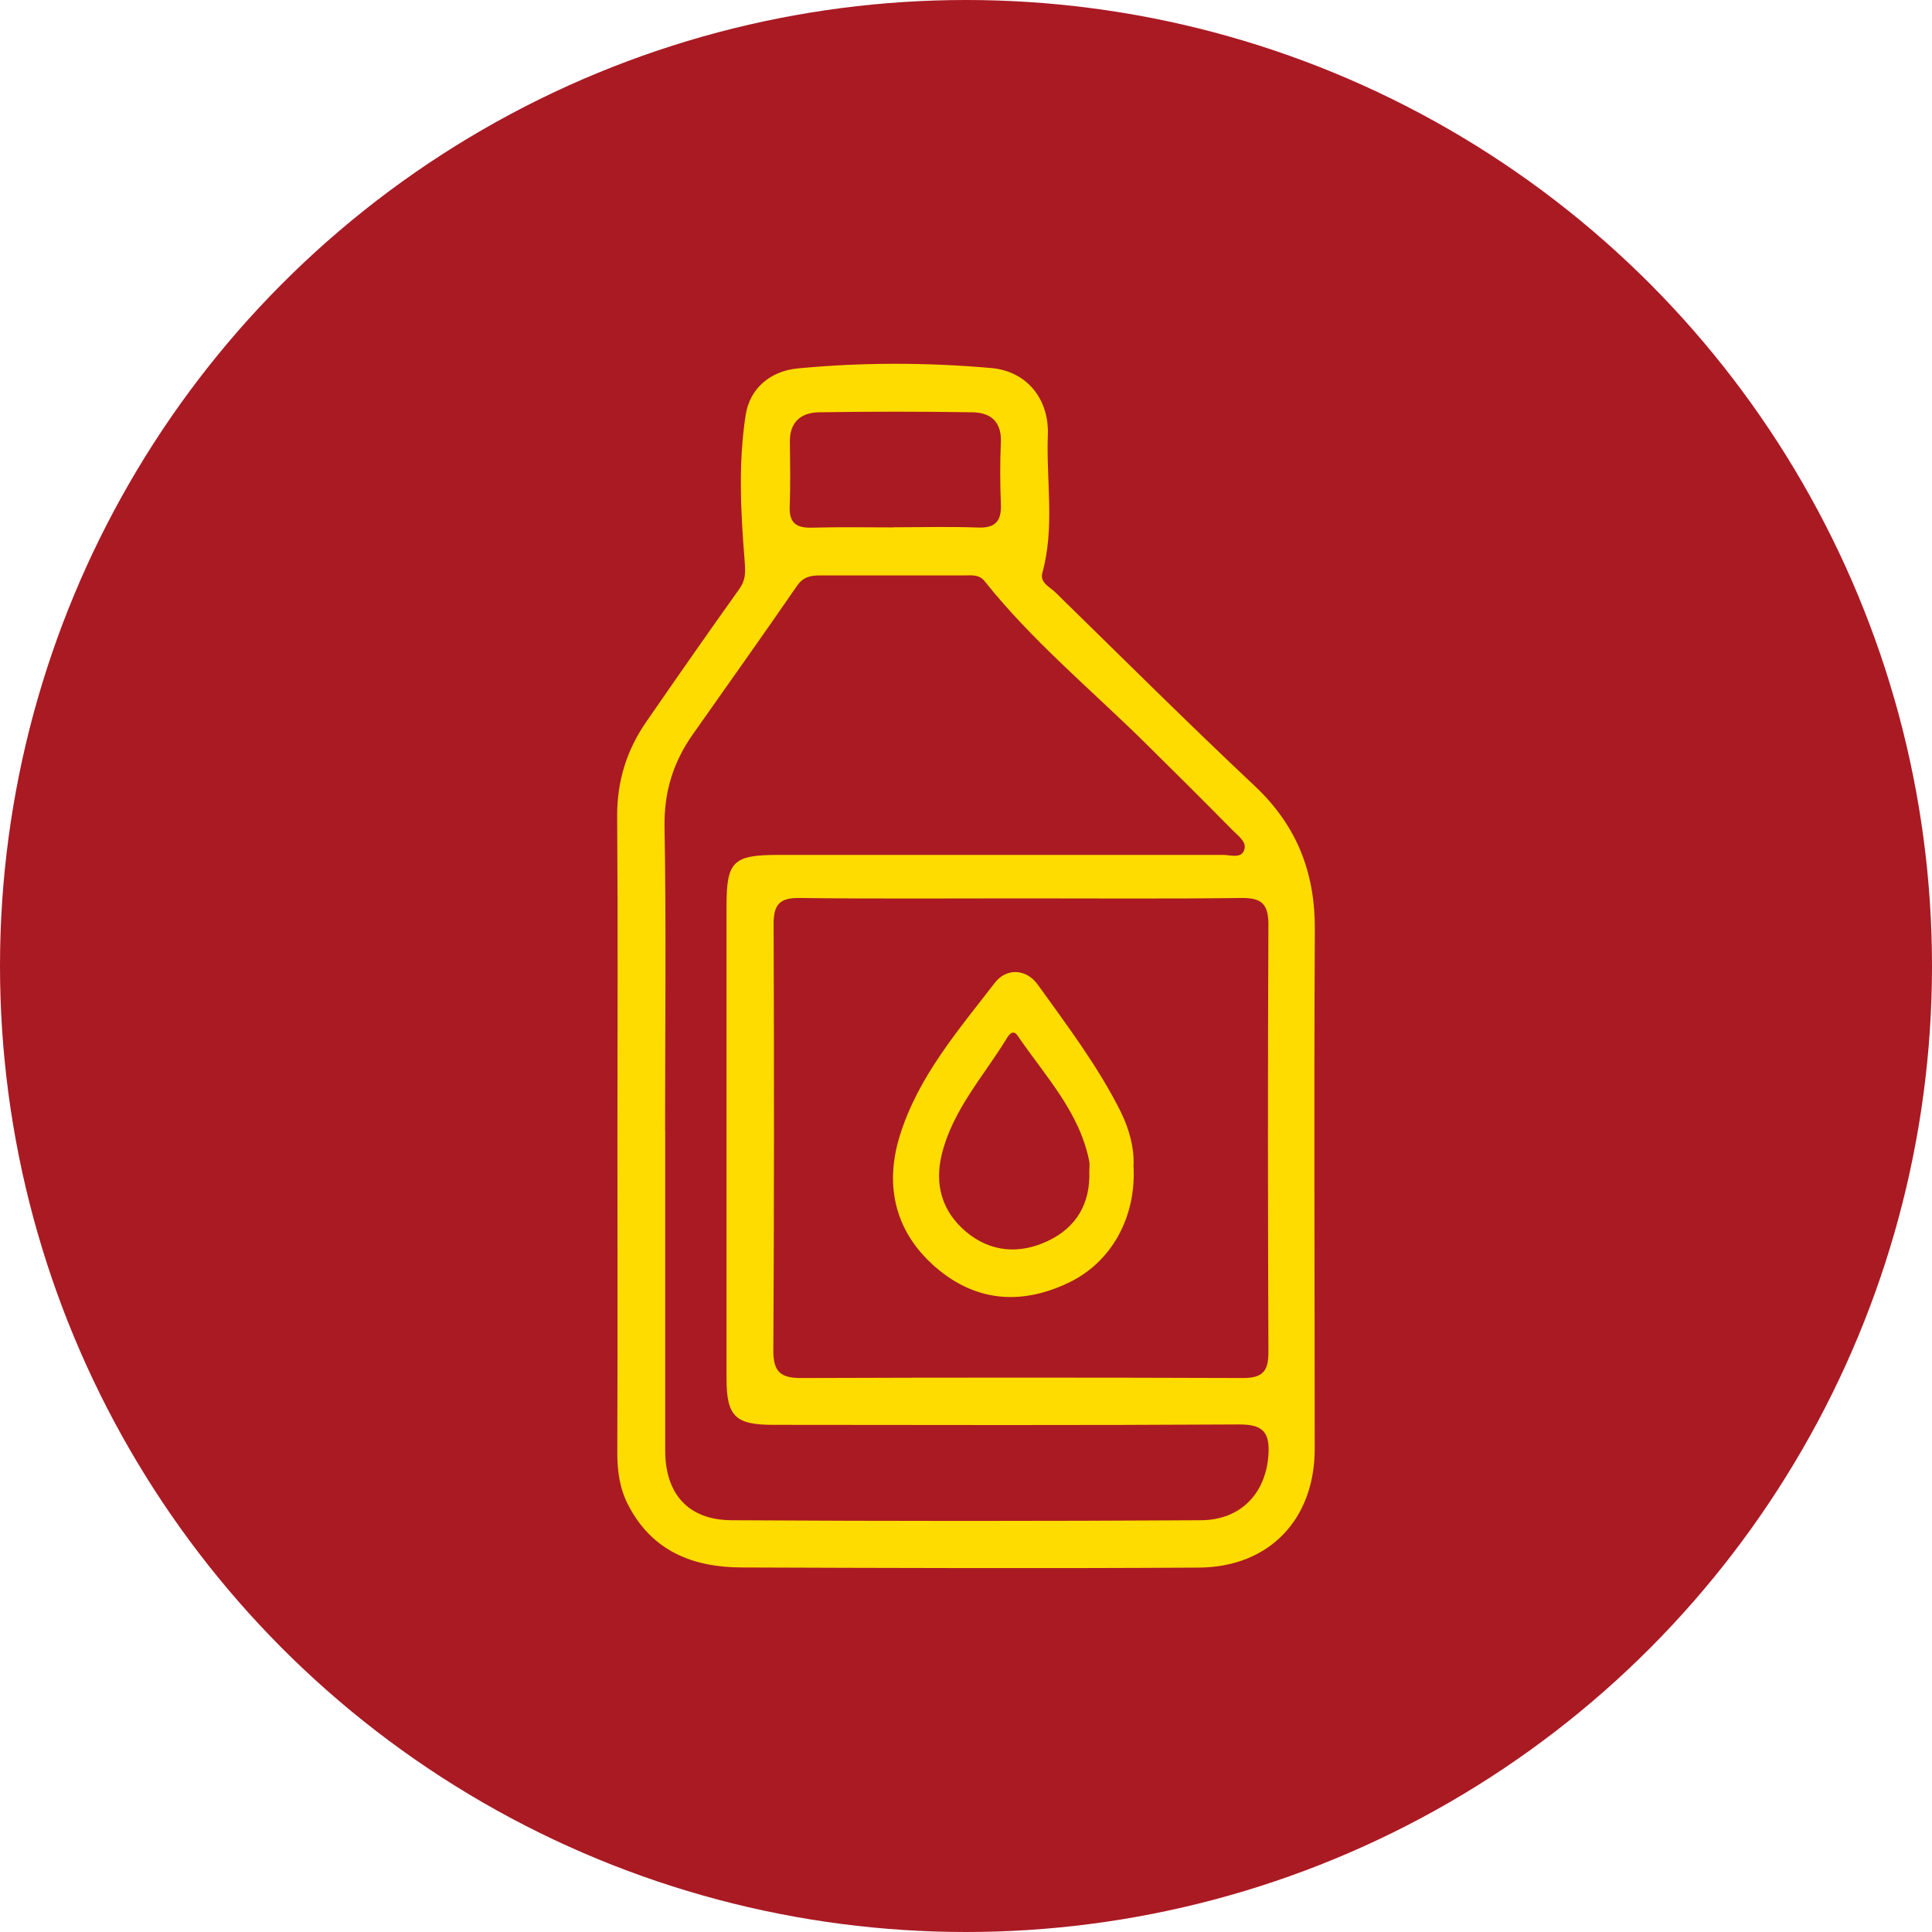 <svg xmlns="http://www.w3.org/2000/svg" id="Capa_2" data-name="Capa 2" viewBox="0 0 144 144"><defs><style>      .cls-1 {        fill: #ffdc00;      }      .cls-2 {        fill: #aa1a23;      }    </style></defs><g id="Capa_1-2" data-name="Capa 1"><g><circle class="cls-2" cx="72" cy="72" r="72"></circle><g><path class="cls-1" d="M46.02,84.4c0-7.84.04-15.67-.02-23.51-.02-2.64.7-4.98,2.19-7.12,2.28-3.3,4.57-6.59,6.9-9.85.5-.7.48-1.26.41-2.13-.29-3.61-.48-7.28.08-10.87.31-1.99,1.86-3.27,3.88-3.46,4.79-.46,9.62-.45,14.41-.03,2.67.23,4.33,2.32,4.23,4.98-.13,3.43.53,6.89-.41,10.29-.2.73.55,1.04.97,1.45,4.94,4.83,9.84,9.71,14.87,14.44,3.13,2.95,4.5,6.45,4.47,10.72-.07,12.9-.01,25.8-.01,38.69,0,5.23-3.38,8.81-8.64,8.84-11.35.07-22.71.03-34.06-.01-3.61-.01-6.66-1.19-8.45-4.62-.65-1.24-.83-2.54-.83-3.93.03-7.96.01-15.92.01-23.88ZM49.58,84.23h0c0,7.96,0,15.92,0,23.88,0,3.23,1.71,5.18,4.94,5.2,11.66.07,23.33.07,34.99,0,3-.02,4.83-2.03,5.03-4.85.13-1.8-.49-2.31-2.28-2.29-11.54.07-23.08.04-34.62.03-2.85,0-3.49-.64-3.49-3.48,0-11.72,0-23.45,0-35.17,0-3.35.48-3.83,3.87-3.83,11.05,0,22.09,0,33.14,0,.53,0,1.27.27,1.54-.28.31-.65-.38-1.1-.79-1.52-2.21-2.24-4.44-4.46-6.68-6.67-4-3.93-8.33-7.52-11.84-11.93-.42-.53-.99-.43-1.53-.43-3.58,0-7.16,0-10.74,0-.7,0-1.25.1-1.72.78-2.55,3.71-5.17,7.37-7.76,11.06-1.46,2.07-2.16,4.31-2.11,6.92.13,7.53.04,15.06.04,22.59ZM76.24,66.96c-5.55,0-11.11.04-16.66-.03-1.47-.02-1.92.5-1.92,1.93.04,10.61.04,21.23-.02,31.84,0,1.56.57,2.01,2.06,2.01,10.98-.04,21.97-.04,32.95,0,1.48,0,1.9-.53,1.89-1.95-.04-10.61-.05-21.23,0-31.84,0-1.56-.52-2.01-2.03-1.99-5.43.07-10.86.03-16.29.03ZM66.61,39.3c2.1,0,4.19-.06,6.29.02,1.31.05,1.75-.5,1.7-1.75-.06-1.54-.07-3.08,0-4.62.06-1.52-.77-2.2-2.11-2.22-3.82-.06-7.64-.06-11.45,0-1.34.02-2.19.73-2.17,2.21.02,1.6.05,3.21-.01,4.81-.05,1.24.5,1.61,1.66,1.58,2.03-.06,4.07-.02,6.1-.02Z"></path><path class="cls-1" d="M84.48,86.82c.25,3.86-1.62,7.24-4.8,8.77-3.4,1.64-6.74,1.49-9.71-.94-3.2-2.62-4.1-6.16-2.9-10.01,1.35-4.37,4.35-7.85,7.09-11.4.84-1.09,2.32-1.06,3.19.15,2.19,3.05,4.47,6.06,6.16,9.43.67,1.34,1.03,2.77.98,3.99ZM81.19,87.31c0-.25.04-.5,0-.74-.73-3.71-3.3-6.38-5.33-9.36-.33-.48-.61-.17-.82.18-1.72,2.82-4.02,5.31-4.84,8.63-.57,2.3.03,4.31,1.83,5.81,1.82,1.51,3.96,1.66,6.06.67,2.14-1.01,3.19-2.8,3.1-5.2Z"></path></g></g></g></svg>